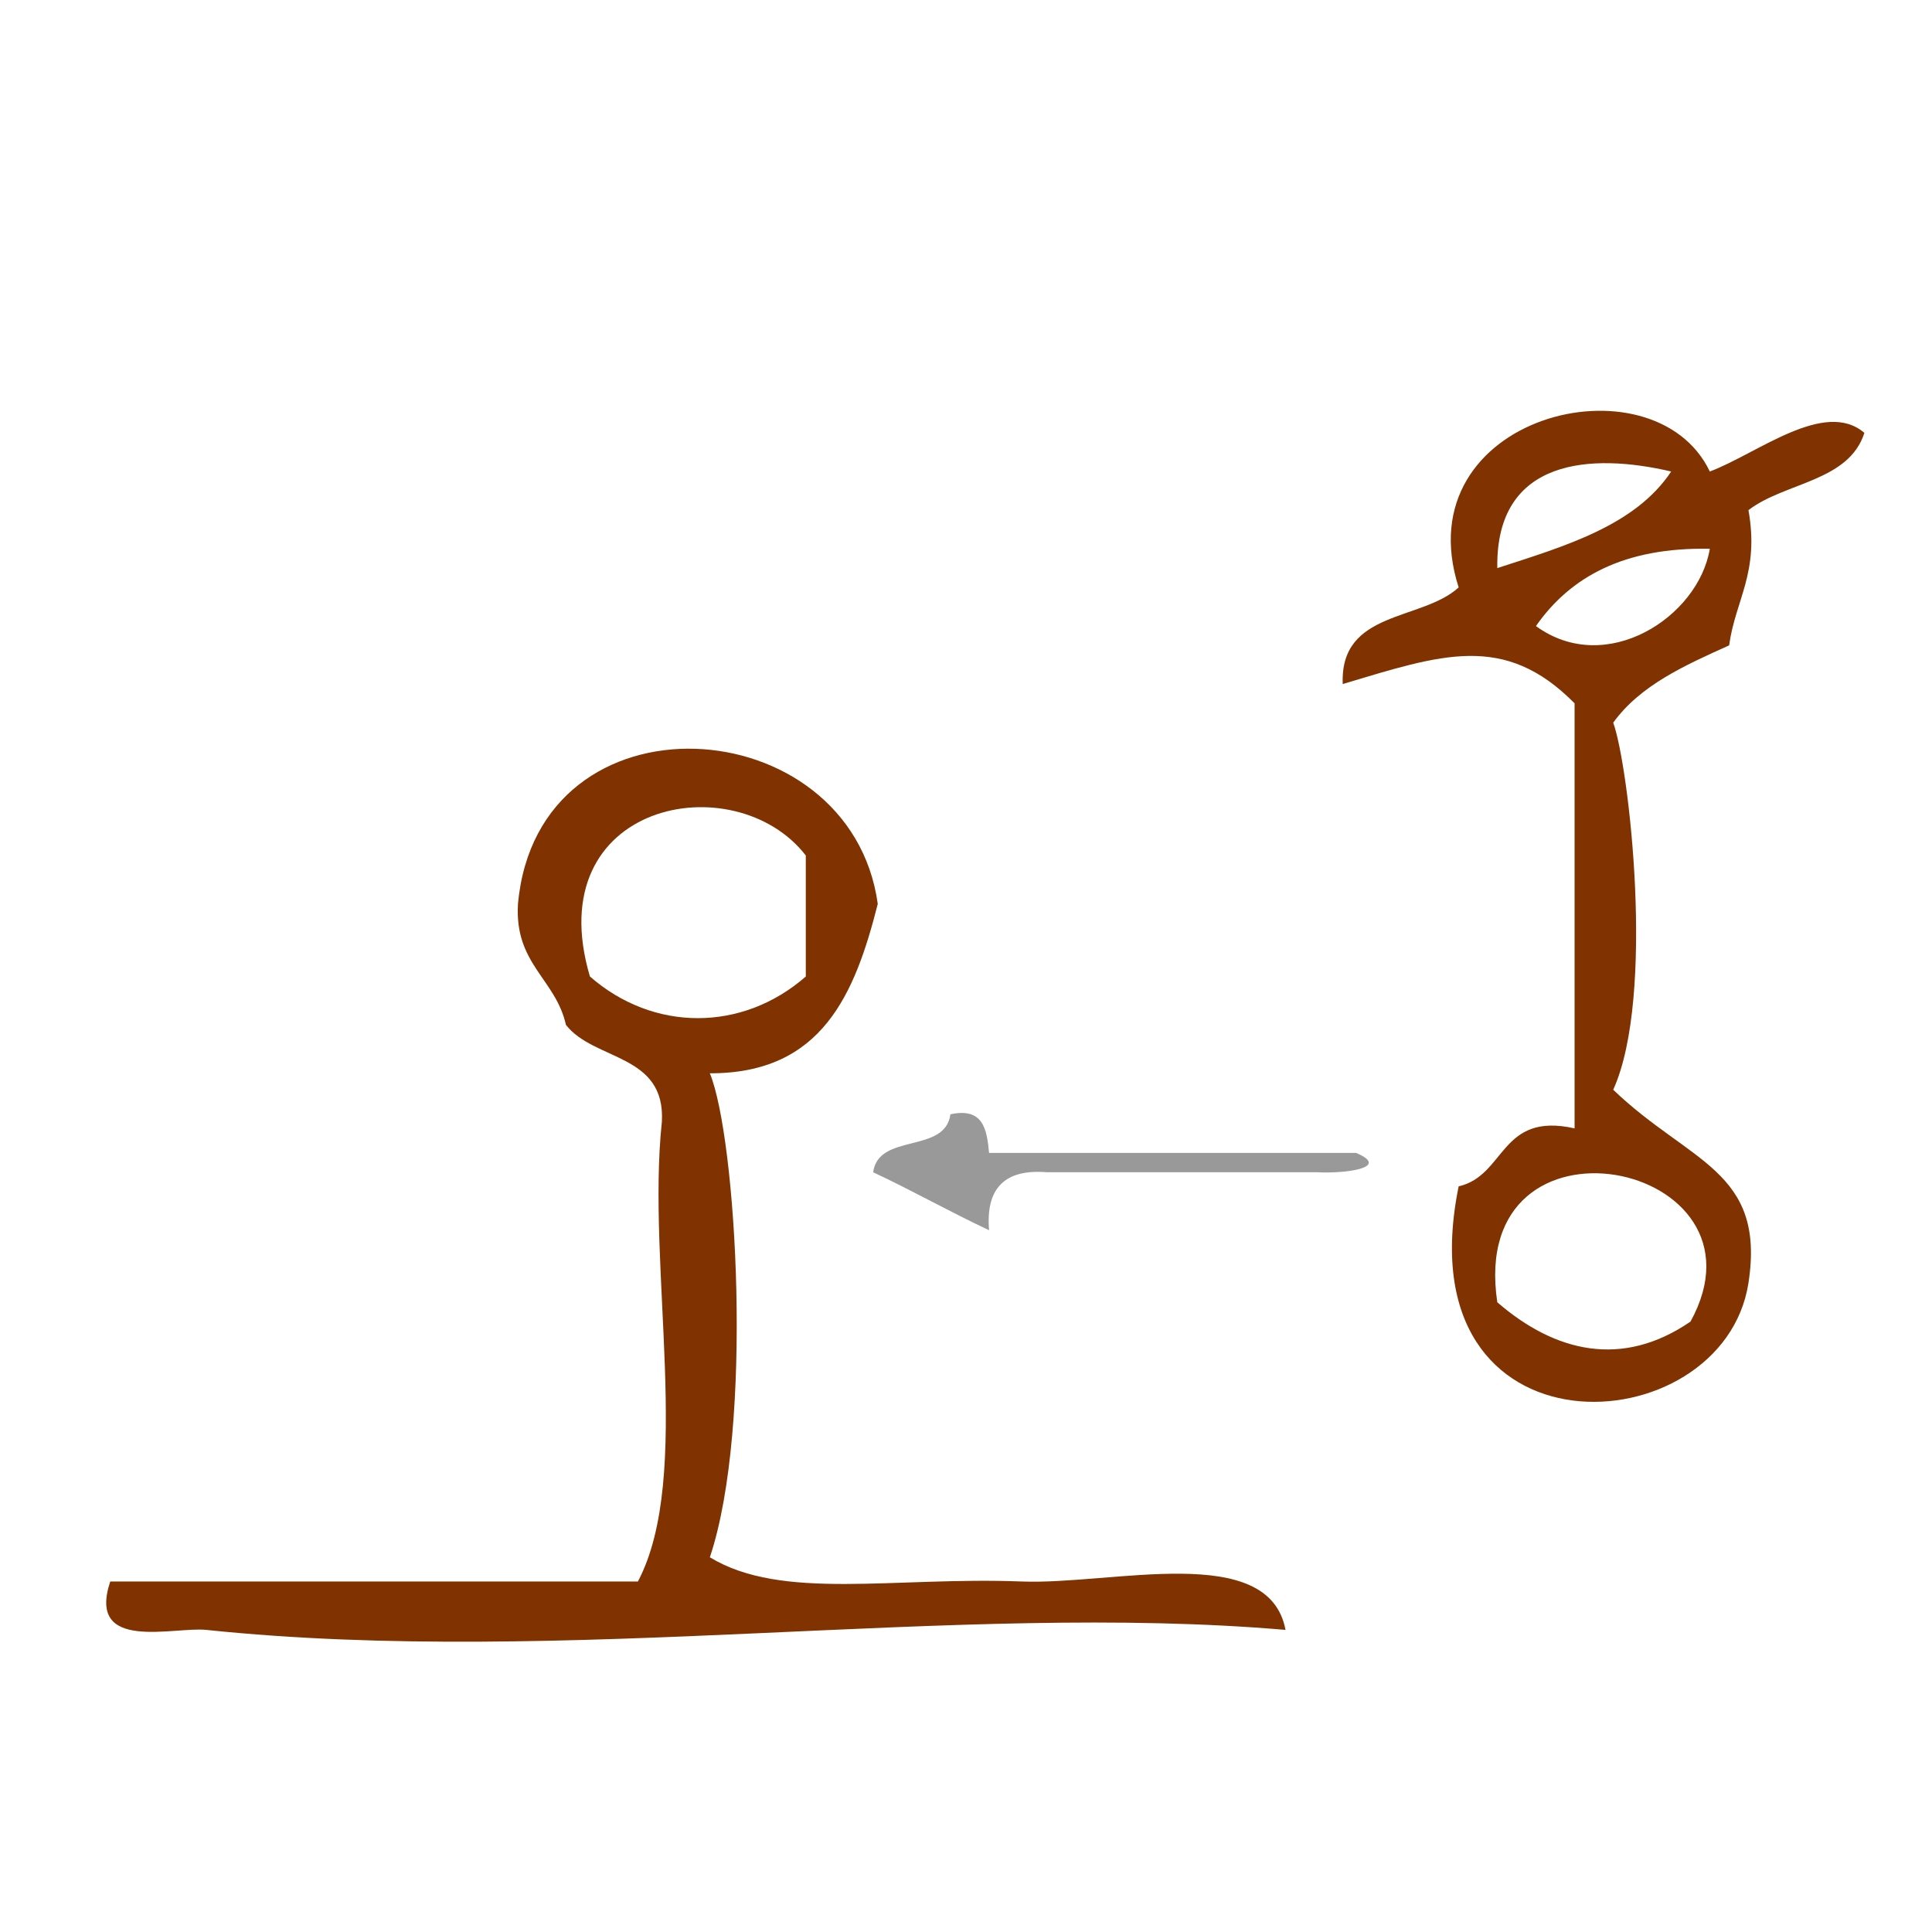<?xml version="1.0" encoding="UTF-8" standalone="no"?>
<!-- Generator: Adobe Illustrator 15.0.0, SVG Export Plug-In . SVG Version: 6.00 Build 0)  -->

<svg
   xmlns:dc="http://purl.org/dc/elements/1.1/"
   xmlns:cc="http://creativecommons.org/ns#"
   xmlns:rdf="http://www.w3.org/1999/02/22-rdf-syntax-ns#"
   xmlns:svg="http://www.w3.org/2000/svg"
   xmlns="http://www.w3.org/2000/svg"
   xmlns:sodipodi="http://sodipodi.sourceforge.net/DTD/sodipodi-0.dtd"
   xmlns:inkscape="http://www.inkscape.org/namespaces/inkscape"
   version="1.1"
   id="Calque_1"
   x="0px"
   y="0px"
   width="100px"
   height="100px"
   viewBox="0 0 100 100"
   style="enable-background:new 0 0 100 100;"
   xml:space="preserve"
   sodipodi:docname="unideo-28-decide.svg"
   inkscape:version="0.92.4 (5da689c313, 2019-01-14)"><defs
   id="defs17" /><sodipodi:namedview
   pagecolor="#ffffff"
   bordercolor="#666666"
   borderopacity="1"
   objecttolerance="10"
   gridtolerance="10"
   guidetolerance="10"
   inkscape:pageopacity="0"
   inkscape:pageshadow="2"
   inkscape:window-width="1050"
   inkscape:window-height="705"
   id="namedview15"
   showgrid="false"
   inkscape:zoom="2.36"
   inkscape:cx="34.627103"
   inkscape:cy="50"
   inkscape:window-x="164"
   inkscape:window-y="31"
   inkscape:window-maximized="0"
   inkscape:current-layer="Calque_1" />
<g
   id="g12"
   style="fill:#803300;fill-opacity:1">
	<g
   id="g10"
   style="fill:#803300;fill-opacity:1">
		<g
   id="g8"
   style="fill:#803300;fill-opacity:1">
			
			
			
		</g>
	</g>
</g>
<g
   id="g822"><path
     style="enable-background:new 0 0 100 100;fill:#803300;fill-opacity:1"
     id="path2"
     d="M96.5,22.405c-0.805,2.53-4.116,2.551-6,4c0.579,3.247-0.682,4.652-1,7c-2.3,1.035-4.603,2.065-6,4     c0.814,2.239,2.201,14.15,0,19c3.946,3.79,7.9,4.168,7,10c-1.312,8.492-17.941,9.403-15-5c2.441-0.558,2.131-3.869,6-3     c0-7.333,0-14.667,0-22c-3.639-3.692-6.913-2.518-12-1c-0.157-3.823,4.084-3.25,6-5c-2.855-8.915,10.088-12.095,13-6     C90.938,23.494,94.433,20.633,96.5,22.405z M77.5,29.405c3.521-1.144,7.136-2.197,9-5C82.425,23.448,77.405,23.674,77.5,29.405z      M79.5,32.405c3.622,2.646,8.41-0.458,9-4C84.076,28.315,81.282,29.855,79.5,32.405z M77.5,67.405c2.982,2.584,6.459,3.431,10,1     C92.076,60.099,75.913,56.809,77.5,67.405z" /><path
     inkscape:connector-curvature="0"
     style="enable-background:new 0 0 100 100;fill:#999999;fill-opacity:1"
     id="path6"
     d="m 51.194,63.676 c -2.043,-0.957 -3.957,-2.043 -6,-3 0.275,-2.059 3.726,-0.94 4,-3 1.701,-0.367 1.888,0.78 2,2 6.333,0 12.667,0 19.001,0 1.823,0.776 -0.6,1.075 -2,1 -1.668,0 -3.334,0 -5,0 -3,0 -6,0 -9,0 -2.182,-0.181 -3.182,0.819 -3.001,3 z" /><path
     style="fill:#803300;fill-opacity:1;stroke-width:1.247"
     inkscape:connector-curvature="0"
     id="path2-129"
     d="m 45.433,46.785 c -1.179,4.656 -2.881,8.785 -8.691,8.768 1.374,3.348 2.281,18.244 0,25.052 3.731,2.271 9.521,0.996 16.14,1.253 4.705,0.183 12.793,-2.091 13.656,2.505 -17.055,-1.472 -37.244,1.937 -55.866,0 -1.686,-0.175 -6.191,1.174 -4.966,-2.505 9.103,0 18.208,0 27.312,0 2.876,-5.449 0.431,-16.268 1.241,-23.8 0.192,-3.534 -3.51,-3.139 -4.966,-5.01 -0.533,-2.384 -2.673,-3.147 -2.483,-6.263 1.025,-11.232 17.21,-10.176 18.623,0 z m -14.899,3.758 c 3.286,2.875 7.888,2.875 11.174,0 0,-2.088 0,-4.175 0,-6.263 -3.682,-4.752 -13.845,-2.767 -11.174,6.263 z" /></g></svg>